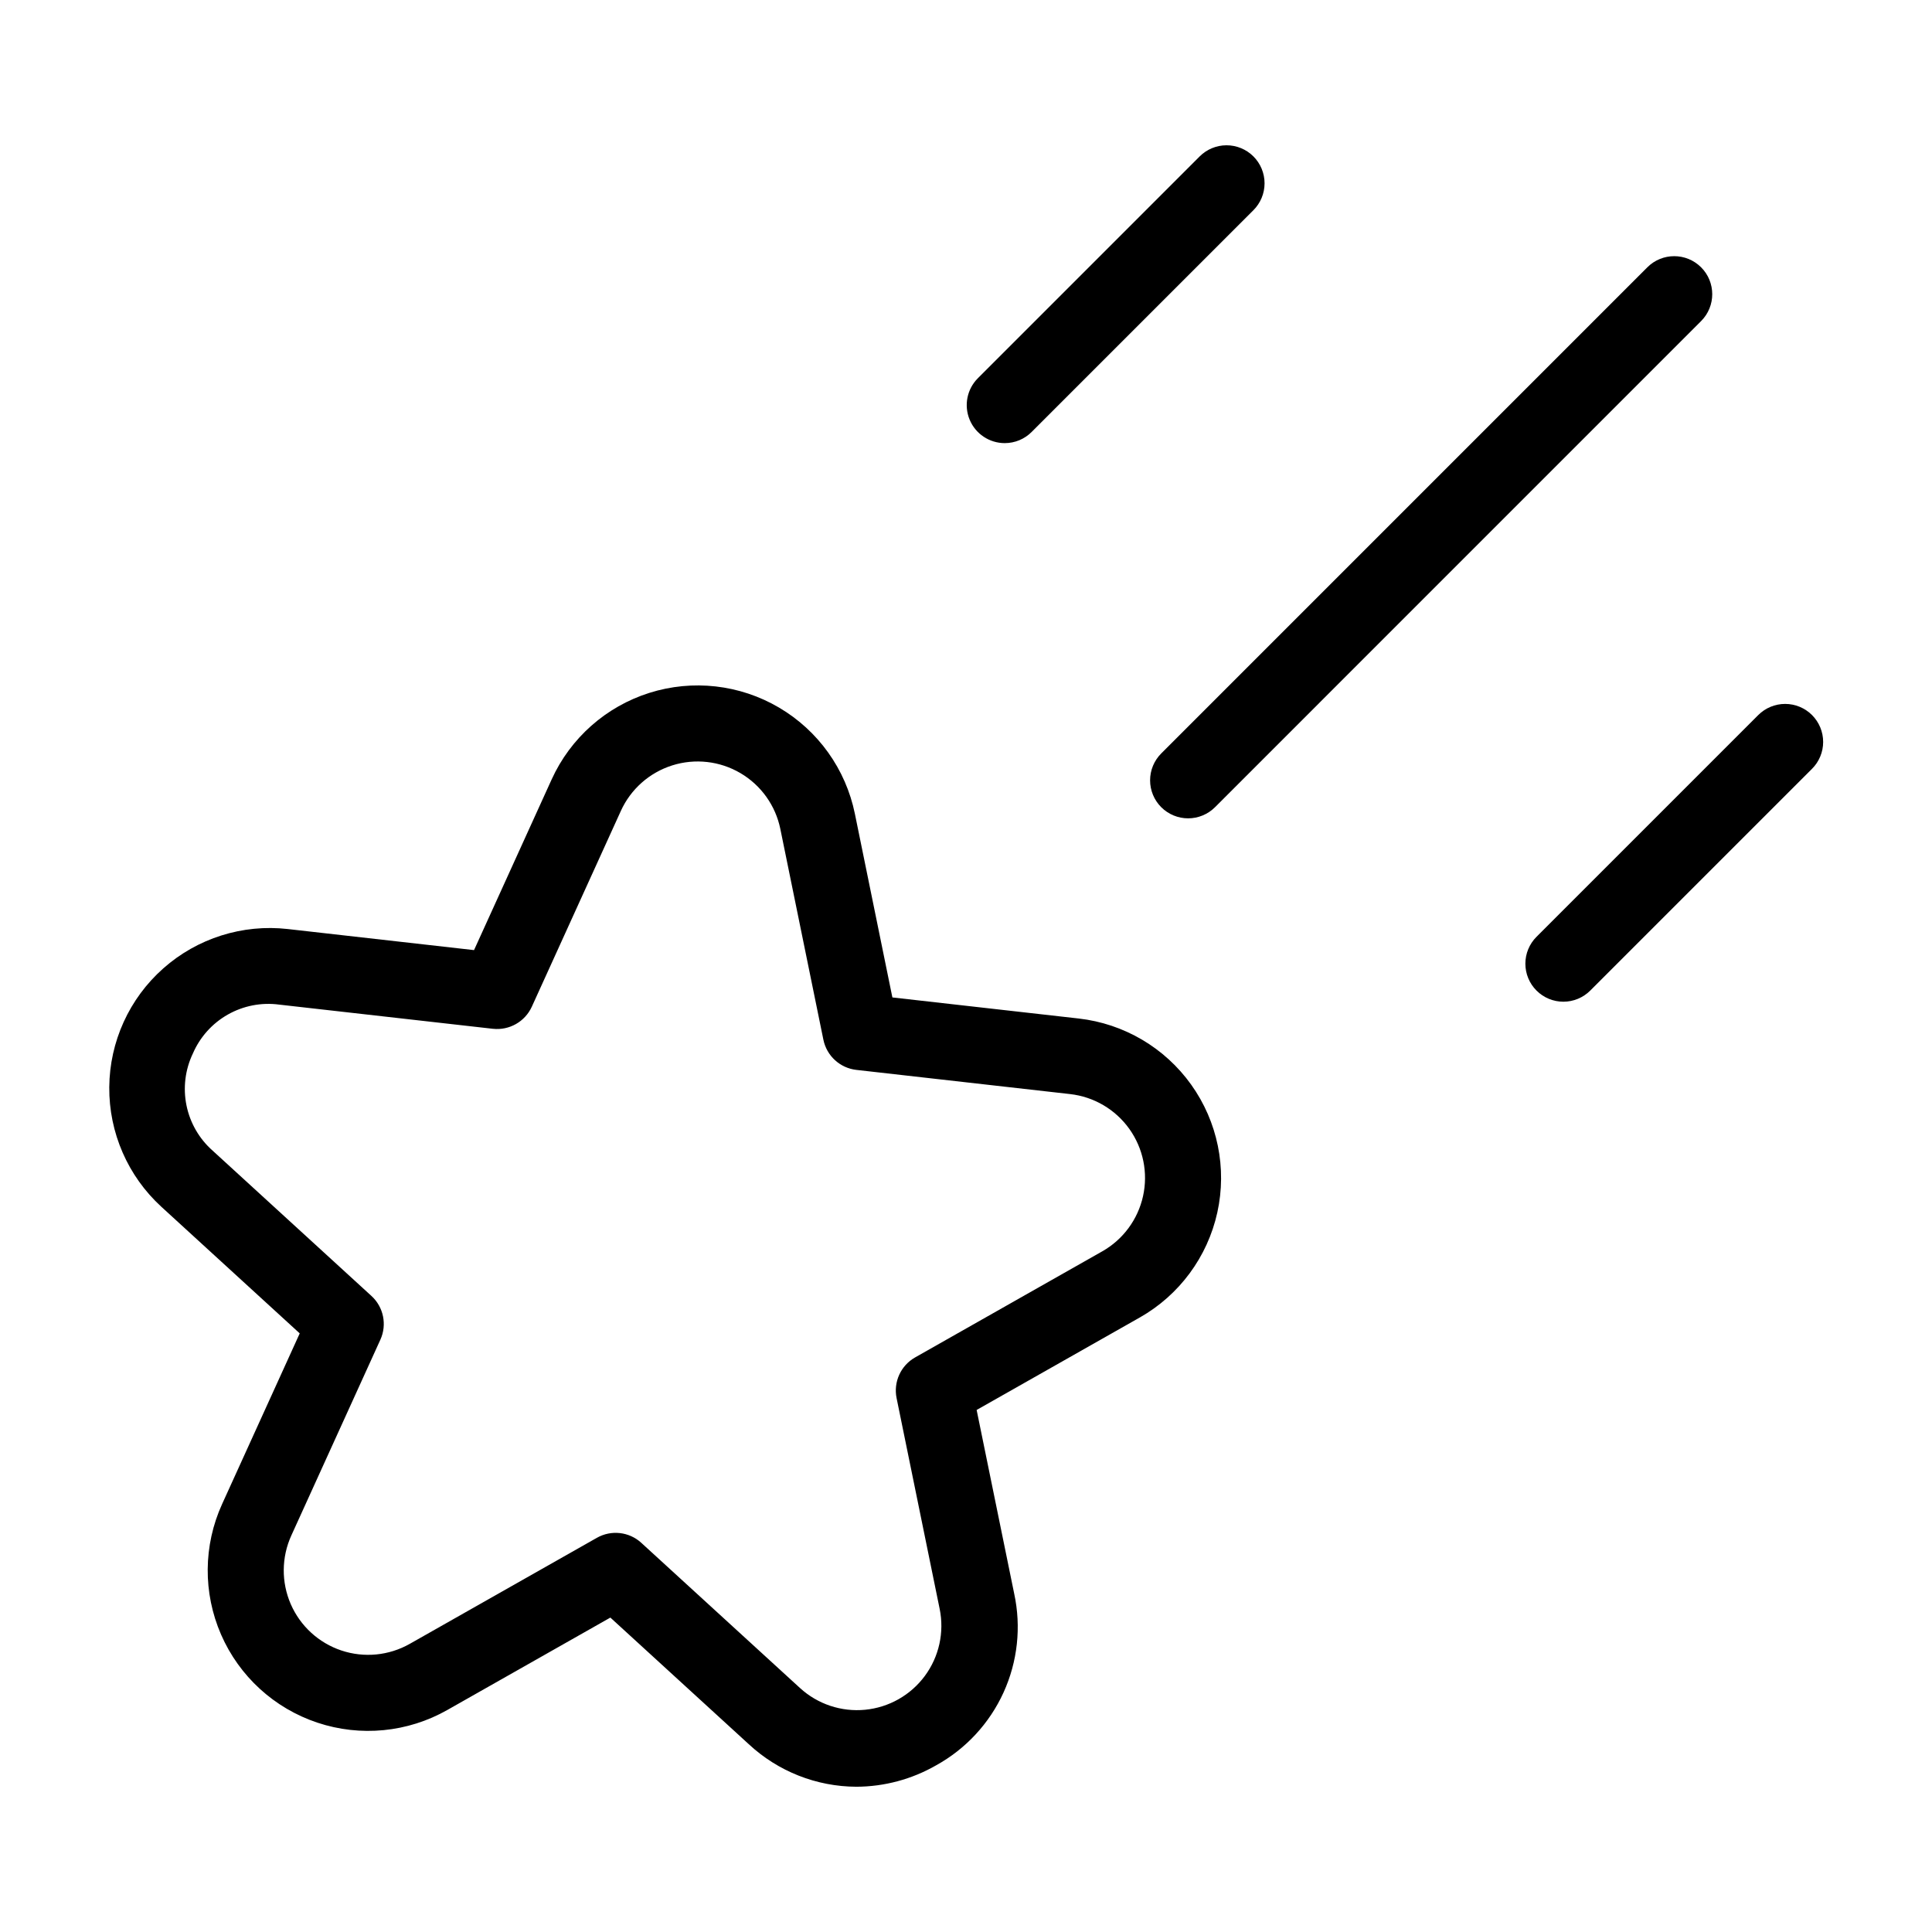 <?xml version="1.0" encoding="UTF-8"?>
<!-- Uploaded to: ICON Repo, www.svgrepo.com, Generator: ICON Repo Mixer Tools -->
<svg fill="#000000" width="800px" height="800px" version="1.1" viewBox="144 144 512 512" xmlns="http://www.w3.org/2000/svg">
 <g>
  <path d="m223.43 497.36-20.57 45.23c-4.992 10.969-5.09 23.539-0.277 34.586 4.812 11.043 14.086 19.531 25.516 23.344s23.941 2.598 34.426-3.344l43.227-24.5 36.664 33.539c7.754 7.219 17.938 11.25 28.531 11.289 7.418-0.023 14.699-1.98 21.133-5.672 7.879-4.352 14.148-11.129 17.875-19.324 3.727-8.191 4.715-17.371 2.816-26.172l-9.953-48.68 43.23-24.504h0.004c10.48-5.941 17.949-16.055 20.547-27.82s0.082-24.078-6.922-33.883c-7.004-9.805-17.84-16.176-29.812-17.531l-49.375-5.586-9.941-48.684c-2.414-11.805-9.723-22.031-20.109-28.137-10.387-6.109-22.875-7.519-34.367-3.887-11.488 3.633-20.895 11.969-25.883 22.938l-20.566 45.227-49.379-5.586h0.004c-11.973-1.352-23.957 2.438-32.977 10.43-9.02 7.988-14.223 19.434-14.316 31.48-0.094 12.051 4.926 23.57 13.816 31.707zm-28.32-74.164c1.879-4.359 5.129-7.984 9.258-10.324 4.129-2.34 8.91-3.269 13.613-2.641l56.648 6.41v-0.004c4.336 0.48 8.488-1.875 10.305-5.84l23.598-51.891v-0.004c2.621-5.766 7.57-10.152 13.613-12.062s12.613-1.168 18.074 2.043c5.465 3.211 9.309 8.59 10.578 14.801l11.41 55.855c0.875 4.277 4.406 7.508 8.742 7.996l56.648 6.41c6.297 0.711 11.996 4.062 15.684 9.223 3.684 5.156 5.004 11.633 3.637 17.82-1.367 6.191-5.293 11.508-10.809 14.633l-49.598 28.113c-3.797 2.152-5.777 6.504-4.906 10.781l11.414 55.855c1.27 6.211-0.156 12.668-3.922 17.766-3.766 5.098-9.52 8.355-15.828 8.969s-12.582-1.48-17.258-5.758l-42.062-38.48h0.004c-3.223-2.949-7.973-3.484-11.77-1.332l-49.598 28.109c-5.516 3.125-12.094 3.762-18.105 1.758-6.012-2.008-10.891-6.469-13.422-12.277s-2.481-12.422 0.141-18.191l23.602-51.895c1.809-3.973 0.852-8.66-2.371-11.605l-42.062-38.484c-3.559-3.137-5.996-7.348-6.945-11.996s-0.359-9.477 1.688-13.758z"/>
  <path d="m410.27 261.43c2.672 0.004 5.234-1.059 7.121-2.953l58.766-58.762c1.895-1.891 2.961-4.453 2.965-7.129s-1.059-5.242-2.949-7.133c-1.895-1.895-4.461-2.953-7.137-2.953-2.676 0.004-5.238 1.07-7.129 2.965l-58.762 58.766c-2.883 2.883-3.742 7.215-2.184 10.98s5.231 6.219 9.309 6.219z"/>
  <path d="m551.19 406.51c1.887 1.891 4.449 2.953 7.121 2.953s5.234-1.062 7.125-2.953l58.766-58.766c1.891-1.887 2.953-4.449 2.953-7.121 0-2.676-1.062-5.238-2.953-7.129-1.887-1.887-4.453-2.949-7.125-2.949s-5.234 1.062-7.125 2.953l-58.762 58.766c-1.891 1.887-2.953 4.449-2.953 7.121 0 2.676 1.062 5.238 2.953 7.125z"/>
  <path d="m451.74 357.92c1.891 1.887 4.453 2.949 7.125 2.949 2.672 0 5.234-1.062 7.125-2.949l128.82-128.83c3.934-3.938 3.934-10.316 0-14.25s-10.312-3.934-14.25 0l-128.82 128.83c-1.891 1.891-2.953 4.453-2.953 7.125s1.062 5.234 2.953 7.125z"/>
 </g>
</svg>